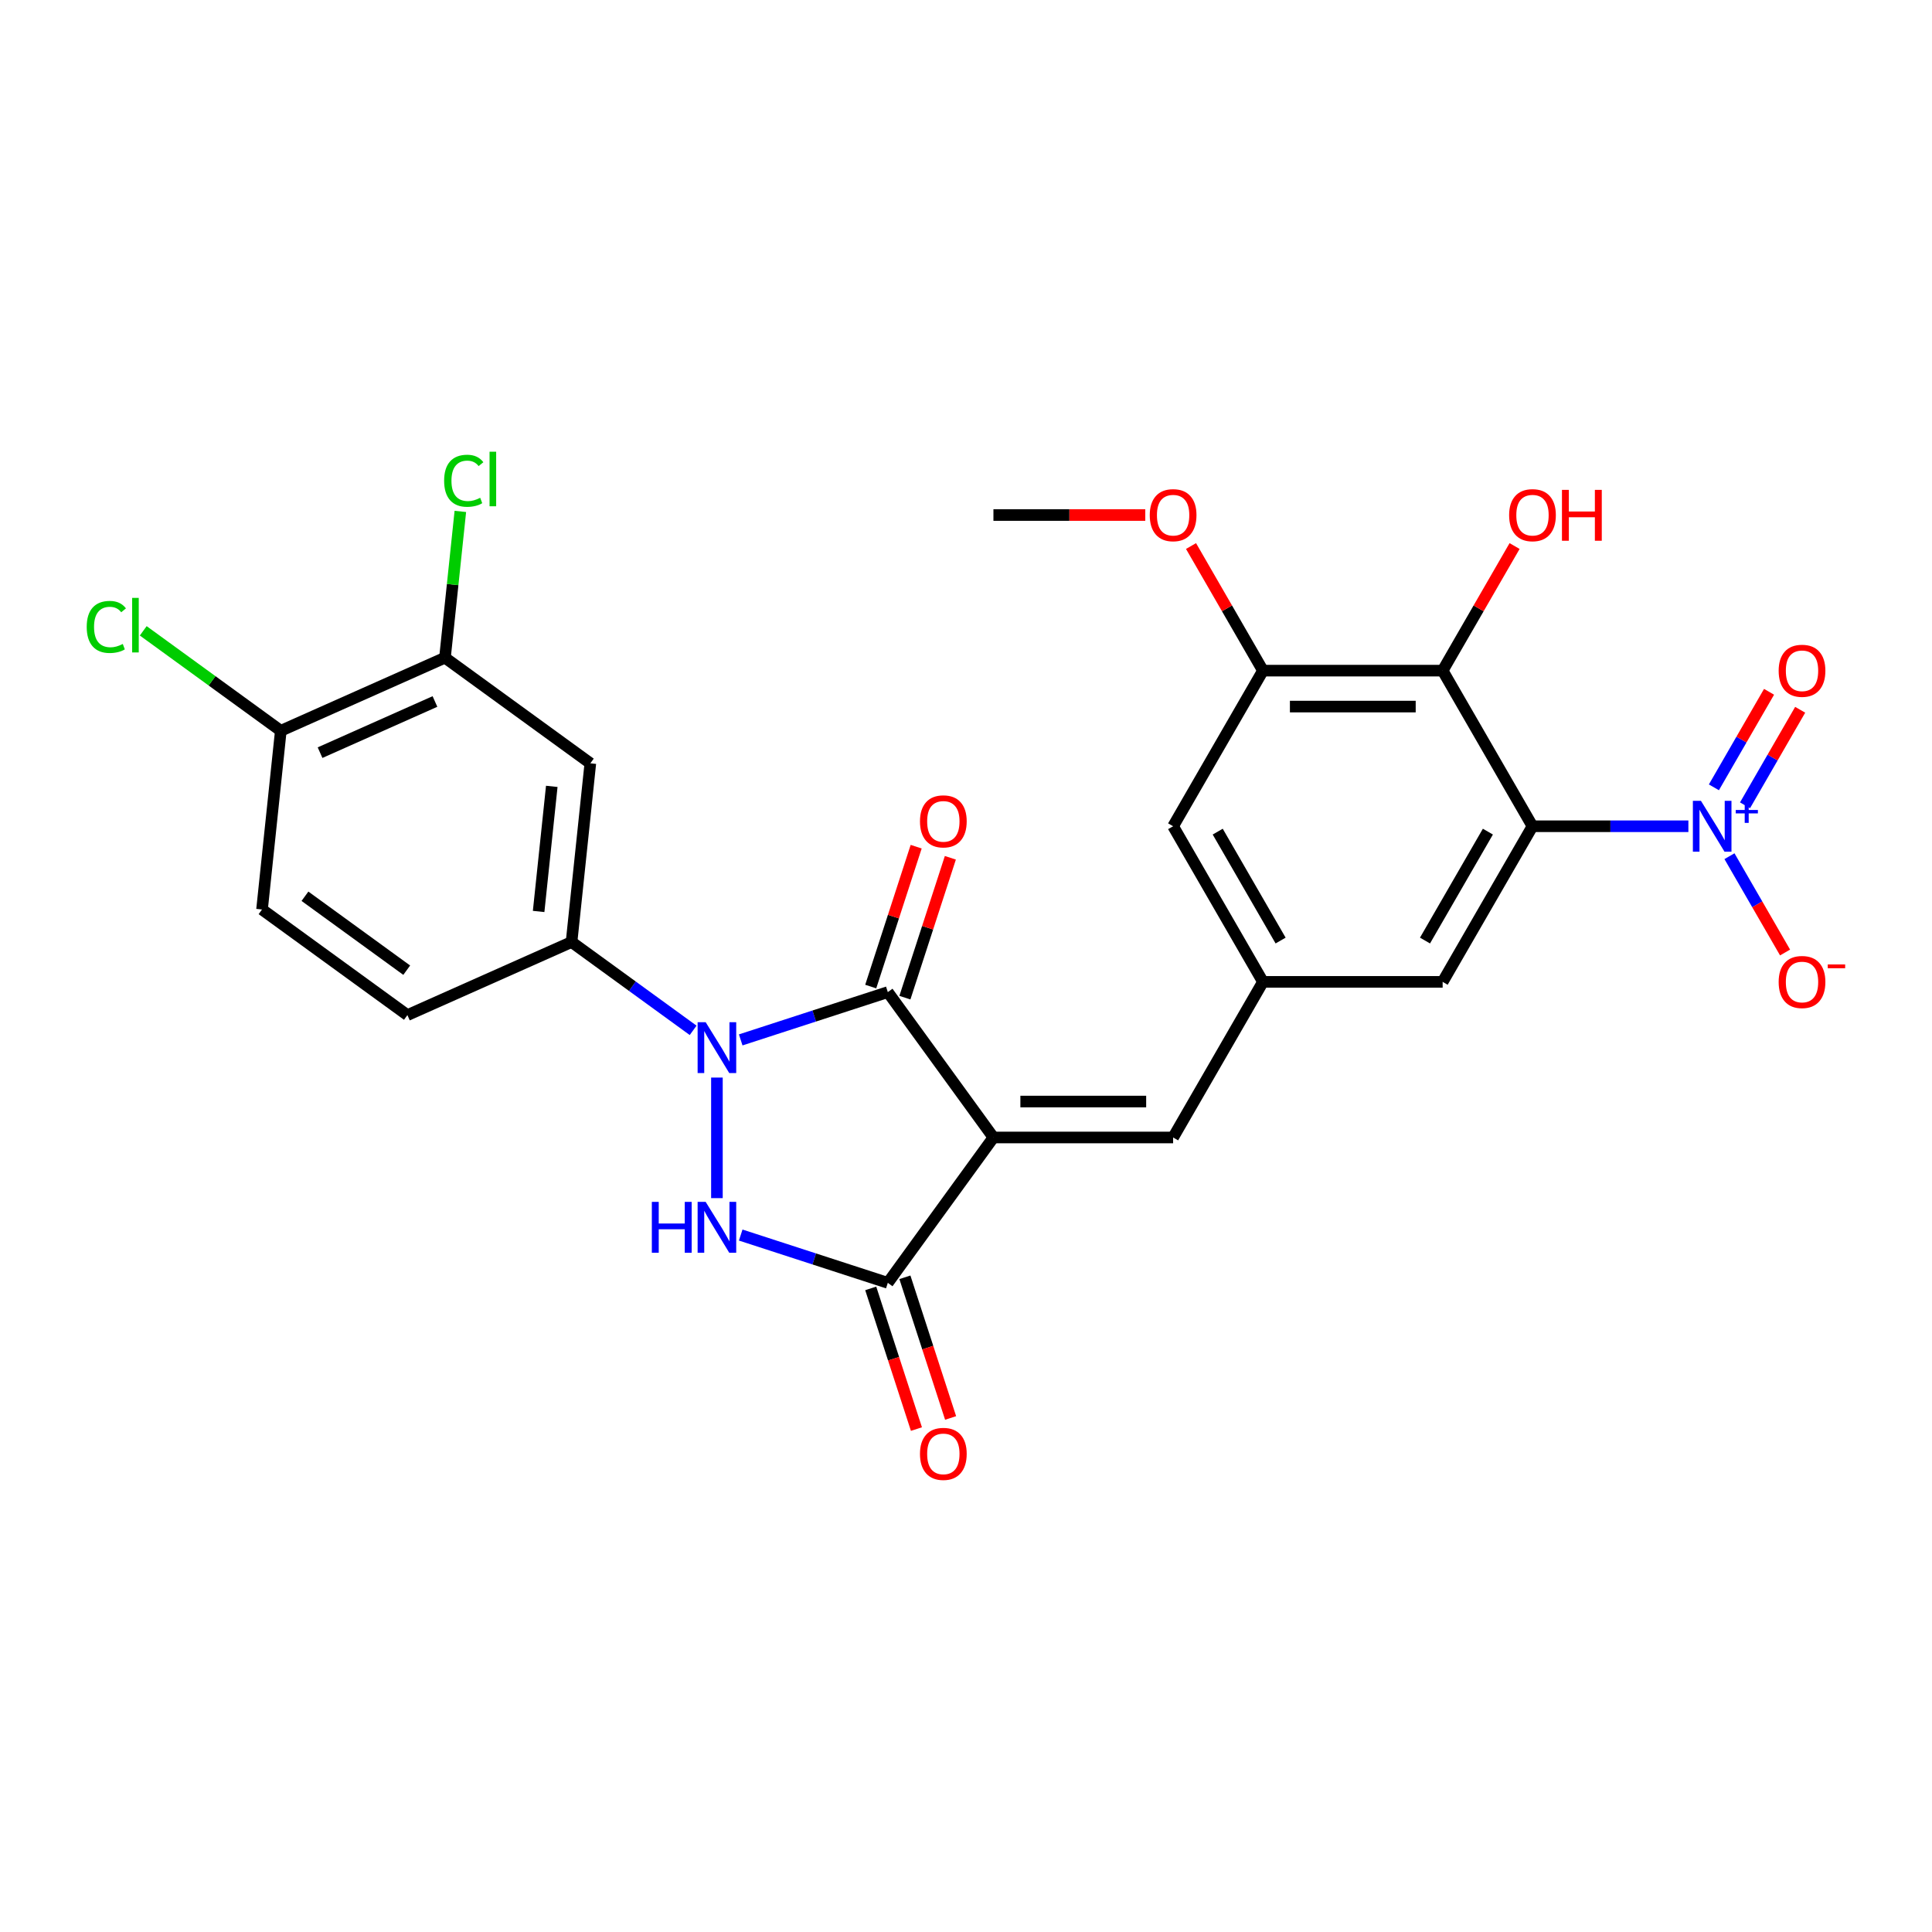 <?xml version='1.0' encoding='iso-8859-1'?>
<svg version='1.1' baseProfile='full'
              xmlns='http://www.w3.org/2000/svg'
                      xmlns:rdkit='http://www.rdkit.org/xml'
                      xmlns:xlink='http://www.w3.org/1999/xlink'
                  xml:space='preserve'
width='1000px' height='1000px' viewBox='0 0 1000 1000'>
<!-- END OF HEADER -->
<rect style='opacity:1.0;fill:#FFFFFF;stroke:none' width='1000' height='1000' x='0' y='0'> </rect>
<path class='bond-1' d='M 514.198,588.757 L 459.531,513.514' style='fill:none;fill-rule:evenodd;stroke:#000000;stroke-width:6px;stroke-linecap:butt;stroke-linejoin:miter;stroke-opacity:1' />
<path class='bond-4' d='M 514.198,588.757 L 459.531,664' style='fill:none;fill-rule:evenodd;stroke:#000000;stroke-width:6px;stroke-linecap:butt;stroke-linejoin:miter;stroke-opacity:1' />
<path class='bond-8' d='M 514.198,588.757 L 607.203,588.757' style='fill:none;fill-rule:evenodd;stroke:#000000;stroke-width:6px;stroke-linecap:butt;stroke-linejoin:miter;stroke-opacity:1' />
<path class='bond-8' d='M 528.149,570.156 L 593.253,570.156' style='fill:none;fill-rule:evenodd;stroke:#000000;stroke-width:6px;stroke-linecap:butt;stroke-linejoin:miter;stroke-opacity:1' />
<path class='bond-0' d='M 383.391,538.253 L 421.461,525.884' style='fill:none;fill-rule:evenodd;stroke:#0000FF;stroke-width:6px;stroke-linecap:butt;stroke-linejoin:miter;stroke-opacity:1' />
<path class='bond-0' d='M 421.461,525.884 L 459.531,513.514' style='fill:none;fill-rule:evenodd;stroke:#000000;stroke-width:6px;stroke-linecap:butt;stroke-linejoin:miter;stroke-opacity:1' />
<path class='bond-7' d='M 358.764,533.308 L 327.299,510.448' style='fill:none;fill-rule:evenodd;stroke:#0000FF;stroke-width:6px;stroke-linecap:butt;stroke-linejoin:miter;stroke-opacity:1' />
<path class='bond-7' d='M 327.299,510.448 L 295.835,487.587' style='fill:none;fill-rule:evenodd;stroke:#000000;stroke-width:6px;stroke-linecap:butt;stroke-linejoin:miter;stroke-opacity:1' />
<path class='bond-27' d='M 371.078,557.749 L 371.078,620.152' style='fill:none;fill-rule:evenodd;stroke:#0000FF;stroke-width:6px;stroke-linecap:butt;stroke-linejoin:miter;stroke-opacity:1' />
<path class='bond-15' d='M 468.376,516.388 L 480.138,480.188' style='fill:none;fill-rule:evenodd;stroke:#000000;stroke-width:6px;stroke-linecap:butt;stroke-linejoin:miter;stroke-opacity:1' />
<path class='bond-15' d='M 480.138,480.188 L 491.901,443.988' style='fill:none;fill-rule:evenodd;stroke:#FF0000;stroke-width:6px;stroke-linecap:butt;stroke-linejoin:miter;stroke-opacity:1' />
<path class='bond-15' d='M 450.686,510.64 L 462.448,474.44' style='fill:none;fill-rule:evenodd;stroke:#000000;stroke-width:6px;stroke-linecap:butt;stroke-linejoin:miter;stroke-opacity:1' />
<path class='bond-15' d='M 462.448,474.44 L 474.21,438.24' style='fill:none;fill-rule:evenodd;stroke:#FF0000;stroke-width:6px;stroke-linecap:butt;stroke-linejoin:miter;stroke-opacity:1' />
<path class='bond-2' d='M 383.391,639.261 L 421.461,651.63' style='fill:none;fill-rule:evenodd;stroke:#0000FF;stroke-width:6px;stroke-linecap:butt;stroke-linejoin:miter;stroke-opacity:1' />
<path class='bond-2' d='M 421.461,651.63 L 459.531,664' style='fill:none;fill-rule:evenodd;stroke:#000000;stroke-width:6px;stroke-linecap:butt;stroke-linejoin:miter;stroke-opacity:1' />
<path class='bond-3' d='M 793.214,427.667 L 746.711,508.212' style='fill:none;fill-rule:evenodd;stroke:#000000;stroke-width:6px;stroke-linecap:butt;stroke-linejoin:miter;stroke-opacity:1' />
<path class='bond-3' d='M 770.13,430.448 L 737.578,486.83' style='fill:none;fill-rule:evenodd;stroke:#000000;stroke-width:6px;stroke-linecap:butt;stroke-linejoin:miter;stroke-opacity:1' />
<path class='bond-5' d='M 793.214,427.667 L 833.56,427.667' style='fill:none;fill-rule:evenodd;stroke:#000000;stroke-width:6px;stroke-linecap:butt;stroke-linejoin:miter;stroke-opacity:1' />
<path class='bond-5' d='M 833.56,427.667 L 873.905,427.667' style='fill:none;fill-rule:evenodd;stroke:#0000FF;stroke-width:6px;stroke-linecap:butt;stroke-linejoin:miter;stroke-opacity:1' />
<path class='bond-28' d='M 793.214,427.667 L 746.711,347.122' style='fill:none;fill-rule:evenodd;stroke:#000000;stroke-width:6px;stroke-linecap:butt;stroke-linejoin:miter;stroke-opacity:1' />
<path class='bond-18' d='M 450.686,666.874 L 462.514,703.279' style='fill:none;fill-rule:evenodd;stroke:#000000;stroke-width:6px;stroke-linecap:butt;stroke-linejoin:miter;stroke-opacity:1' />
<path class='bond-18' d='M 462.514,703.279 L 474.343,739.684' style='fill:none;fill-rule:evenodd;stroke:#FF0000;stroke-width:6px;stroke-linecap:butt;stroke-linejoin:miter;stroke-opacity:1' />
<path class='bond-18' d='M 468.376,661.126 L 480.205,697.531' style='fill:none;fill-rule:evenodd;stroke:#000000;stroke-width:6px;stroke-linecap:butt;stroke-linejoin:miter;stroke-opacity:1' />
<path class='bond-18' d='M 480.205,697.531 L 492.034,733.936' style='fill:none;fill-rule:evenodd;stroke:#FF0000;stroke-width:6px;stroke-linecap:butt;stroke-linejoin:miter;stroke-opacity:1' />
<path class='bond-14' d='M 895.165,443.162 L 909.557,468.089' style='fill:none;fill-rule:evenodd;stroke:#0000FF;stroke-width:6px;stroke-linecap:butt;stroke-linejoin:miter;stroke-opacity:1' />
<path class='bond-14' d='M 909.557,468.089 L 923.949,493.016' style='fill:none;fill-rule:evenodd;stroke:#FF0000;stroke-width:6px;stroke-linecap:butt;stroke-linejoin:miter;stroke-opacity:1' />
<path class='bond-16' d='M 903.22,416.823 L 917.493,392.1' style='fill:none;fill-rule:evenodd;stroke:#0000FF;stroke-width:6px;stroke-linecap:butt;stroke-linejoin:miter;stroke-opacity:1' />
<path class='bond-16' d='M 917.493,392.1 L 931.767,367.378' style='fill:none;fill-rule:evenodd;stroke:#FF0000;stroke-width:6px;stroke-linecap:butt;stroke-linejoin:miter;stroke-opacity:1' />
<path class='bond-16' d='M 887.111,407.522 L 901.384,382.8' style='fill:none;fill-rule:evenodd;stroke:#0000FF;stroke-width:6px;stroke-linecap:butt;stroke-linejoin:miter;stroke-opacity:1' />
<path class='bond-16' d='M 901.384,382.8 L 915.658,358.077' style='fill:none;fill-rule:evenodd;stroke:#FF0000;stroke-width:6px;stroke-linecap:butt;stroke-linejoin:miter;stroke-opacity:1' />
<path class='bond-6' d='M 746.711,347.122 L 653.706,347.122' style='fill:none;fill-rule:evenodd;stroke:#000000;stroke-width:6px;stroke-linecap:butt;stroke-linejoin:miter;stroke-opacity:1' />
<path class='bond-6' d='M 732.761,365.723 L 667.657,365.723' style='fill:none;fill-rule:evenodd;stroke:#000000;stroke-width:6px;stroke-linecap:butt;stroke-linejoin:miter;stroke-opacity:1' />
<path class='bond-22' d='M 746.711,347.122 L 765.329,314.876' style='fill:none;fill-rule:evenodd;stroke:#000000;stroke-width:6px;stroke-linecap:butt;stroke-linejoin:miter;stroke-opacity:1' />
<path class='bond-22' d='M 765.329,314.876 L 783.946,282.63' style='fill:none;fill-rule:evenodd;stroke:#FF0000;stroke-width:6px;stroke-linecap:butt;stroke-linejoin:miter;stroke-opacity:1' />
<path class='bond-10' d='M 295.835,487.587 L 305.556,395.091' style='fill:none;fill-rule:evenodd;stroke:#000000;stroke-width:6px;stroke-linecap:butt;stroke-linejoin:miter;stroke-opacity:1' />
<path class='bond-10' d='M 278.794,471.769 L 285.599,407.021' style='fill:none;fill-rule:evenodd;stroke:#000000;stroke-width:6px;stroke-linecap:butt;stroke-linejoin:miter;stroke-opacity:1' />
<path class='bond-20' d='M 295.835,487.587 L 210.87,525.416' style='fill:none;fill-rule:evenodd;stroke:#000000;stroke-width:6px;stroke-linecap:butt;stroke-linejoin:miter;stroke-opacity:1' />
<path class='bond-11' d='M 607.203,588.757 L 653.706,508.212' style='fill:none;fill-rule:evenodd;stroke:#000000;stroke-width:6px;stroke-linecap:butt;stroke-linejoin:miter;stroke-opacity:1' />
<path class='bond-9' d='M 653.706,347.122 L 607.203,427.667' style='fill:none;fill-rule:evenodd;stroke:#000000;stroke-width:6px;stroke-linecap:butt;stroke-linejoin:miter;stroke-opacity:1' />
<path class='bond-24' d='M 653.706,347.122 L 635.089,314.876' style='fill:none;fill-rule:evenodd;stroke:#000000;stroke-width:6px;stroke-linecap:butt;stroke-linejoin:miter;stroke-opacity:1' />
<path class='bond-24' d='M 635.089,314.876 L 616.471,282.63' style='fill:none;fill-rule:evenodd;stroke:#FF0000;stroke-width:6px;stroke-linecap:butt;stroke-linejoin:miter;stroke-opacity:1' />
<path class='bond-13' d='M 305.556,395.091 L 230.313,340.424' style='fill:none;fill-rule:evenodd;stroke:#000000;stroke-width:6px;stroke-linecap:butt;stroke-linejoin:miter;stroke-opacity:1' />
<path class='bond-12' d='M 653.706,508.212 L 746.711,508.212' style='fill:none;fill-rule:evenodd;stroke:#000000;stroke-width:6px;stroke-linecap:butt;stroke-linejoin:miter;stroke-opacity:1' />
<path class='bond-17' d='M 653.706,508.212 L 607.203,427.667' style='fill:none;fill-rule:evenodd;stroke:#000000;stroke-width:6px;stroke-linecap:butt;stroke-linejoin:miter;stroke-opacity:1' />
<path class='bond-17' d='M 662.84,486.83 L 630.288,430.448' style='fill:none;fill-rule:evenodd;stroke:#000000;stroke-width:6px;stroke-linecap:butt;stroke-linejoin:miter;stroke-opacity:1' />
<path class='bond-23' d='M 230.313,340.424 L 234.293,302.565' style='fill:none;fill-rule:evenodd;stroke:#000000;stroke-width:6px;stroke-linecap:butt;stroke-linejoin:miter;stroke-opacity:1' />
<path class='bond-23' d='M 234.293,302.565 L 238.272,264.707' style='fill:none;fill-rule:evenodd;stroke:#00CC00;stroke-width:6px;stroke-linecap:butt;stroke-linejoin:miter;stroke-opacity:1' />
<path class='bond-29' d='M 230.313,340.424 L 145.349,378.253' style='fill:none;fill-rule:evenodd;stroke:#000000;stroke-width:6px;stroke-linecap:butt;stroke-linejoin:miter;stroke-opacity:1' />
<path class='bond-29' d='M 225.135,363.091 L 165.659,389.572' style='fill:none;fill-rule:evenodd;stroke:#000000;stroke-width:6px;stroke-linecap:butt;stroke-linejoin:miter;stroke-opacity:1' />
<path class='bond-19' d='M 145.349,378.253 L 135.627,470.749' style='fill:none;fill-rule:evenodd;stroke:#000000;stroke-width:6px;stroke-linecap:butt;stroke-linejoin:miter;stroke-opacity:1' />
<path class='bond-25' d='M 145.349,378.253 L 109.746,352.386' style='fill:none;fill-rule:evenodd;stroke:#000000;stroke-width:6px;stroke-linecap:butt;stroke-linejoin:miter;stroke-opacity:1' />
<path class='bond-25' d='M 109.746,352.386 L 74.142,326.518' style='fill:none;fill-rule:evenodd;stroke:#00CC00;stroke-width:6px;stroke-linecap:butt;stroke-linejoin:miter;stroke-opacity:1' />
<path class='bond-21' d='M 210.87,525.416 L 135.627,470.749' style='fill:none;fill-rule:evenodd;stroke:#000000;stroke-width:6px;stroke-linecap:butt;stroke-linejoin:miter;stroke-opacity:1' />
<path class='bond-21' d='M 210.517,502.167 L 157.847,463.9' style='fill:none;fill-rule:evenodd;stroke:#000000;stroke-width:6px;stroke-linecap:butt;stroke-linejoin:miter;stroke-opacity:1' />
<path class='bond-26' d='M 592.788,266.577 L 553.493,266.577' style='fill:none;fill-rule:evenodd;stroke:#FF0000;stroke-width:6px;stroke-linecap:butt;stroke-linejoin:miter;stroke-opacity:1' />
<path class='bond-26' d='M 553.493,266.577 L 514.198,266.577' style='fill:none;fill-rule:evenodd;stroke:#000000;stroke-width:6px;stroke-linecap:butt;stroke-linejoin:miter;stroke-opacity:1' />
<path  class='atom-1' d='M 365.255 529.085
L 373.886 543.036
Q 374.742 544.412, 376.118 546.905
Q 377.495 549.397, 377.569 549.546
L 377.569 529.085
L 381.066 529.085
L 381.066 555.424
L 377.458 555.424
L 368.194 540.171
Q 367.116 538.385, 365.962 536.339
Q 364.846 534.293, 364.511 533.661
L 364.511 555.424
L 361.089 555.424
L 361.089 529.085
L 365.255 529.085
' fill='#0000FF'/>
<path  class='atom-3' d='M 337.391 622.09
L 340.962 622.09
L 340.962 633.288
L 354.43 633.288
L 354.43 622.09
L 358.001 622.09
L 358.001 648.429
L 354.43 648.429
L 354.43 636.264
L 340.962 636.264
L 340.962 648.429
L 337.391 648.429
L 337.391 622.09
' fill='#0000FF'/>
<path  class='atom-3' d='M 365.255 622.09
L 373.886 636.041
Q 374.742 637.418, 376.118 639.91
Q 377.495 642.403, 377.569 642.551
L 377.569 622.09
L 381.066 622.09
L 381.066 648.429
L 377.458 648.429
L 368.194 633.176
Q 367.116 631.391, 365.962 629.345
Q 364.846 627.299, 364.511 626.666
L 364.511 648.429
L 361.089 648.429
L 361.089 622.09
L 365.255 622.09
' fill='#0000FF'/>
<path  class='atom-6' d='M 880.397 414.498
L 889.028 428.448
Q 889.884 429.825, 891.26 432.317
Q 892.637 434.81, 892.711 434.959
L 892.711 414.498
L 896.208 414.498
L 896.208 440.837
L 892.6 440.837
L 883.336 425.584
Q 882.257 423.798, 881.104 421.752
Q 879.988 419.706, 879.653 419.073
L 879.653 440.837
L 876.231 440.837
L 876.231 414.498
L 880.397 414.498
' fill='#0000FF'/>
<path  class='atom-6' d='M 898.418 419.245
L 903.059 419.245
L 903.059 414.359
L 905.121 414.359
L 905.121 419.245
L 909.884 419.245
L 909.884 421.013
L 905.121 421.013
L 905.121 425.924
L 903.059 425.924
L 903.059 421.013
L 898.418 421.013
L 898.418 419.245
' fill='#0000FF'/>
<path  class='atom-15' d='M 920.631 508.287
Q 920.631 501.962, 923.756 498.428
Q 926.881 494.894, 932.722 494.894
Q 938.563 494.894, 941.688 498.428
Q 944.813 501.962, 944.813 508.287
Q 944.813 514.685, 941.651 518.331
Q 938.488 521.94, 932.722 521.94
Q 926.919 521.94, 923.756 518.331
Q 920.631 514.723, 920.631 508.287
M 932.722 518.964
Q 936.74 518.964, 938.898 516.285
Q 941.093 513.569, 941.093 508.287
Q 941.093 503.115, 938.898 500.511
Q 936.74 497.87, 932.722 497.87
Q 928.704 497.87, 926.509 500.474
Q 924.352 503.078, 924.352 508.287
Q 924.352 513.606, 926.509 516.285
Q 928.704 518.964, 932.722 518.964
' fill='#FF0000'/>
<path  class='atom-15' d='M 946.04 499.193
L 955.052 499.193
L 955.052 501.157
L 946.04 501.157
L 946.04 499.193
' fill='#FF0000'/>
<path  class='atom-16' d='M 476.18 425.135
Q 476.18 418.811, 479.305 415.277
Q 482.43 411.743, 488.271 411.743
Q 494.112 411.743, 497.237 415.277
Q 500.362 418.811, 500.362 425.135
Q 500.362 431.534, 497.2 435.18
Q 494.037 438.788, 488.271 438.788
Q 482.468 438.788, 479.305 435.18
Q 476.18 431.571, 476.18 425.135
M 488.271 435.812
Q 492.289 435.812, 494.447 433.134
Q 496.642 430.418, 496.642 425.135
Q 496.642 419.964, 494.447 417.36
Q 492.289 414.719, 488.271 414.719
Q 484.253 414.719, 482.058 417.323
Q 479.901 419.927, 479.901 425.135
Q 479.901 430.455, 482.058 433.134
Q 484.253 435.812, 488.271 435.812
' fill='#FF0000'/>
<path  class='atom-17' d='M 920.631 347.197
Q 920.631 340.872, 923.756 337.338
Q 926.881 333.804, 932.722 333.804
Q 938.563 333.804, 941.688 337.338
Q 944.813 340.872, 944.813 347.197
Q 944.813 353.595, 941.651 357.241
Q 938.488 360.85, 932.722 360.85
Q 926.919 360.85, 923.756 357.241
Q 920.631 353.633, 920.631 347.197
M 932.722 357.874
Q 936.74 357.874, 938.898 355.195
Q 941.093 352.479, 941.093 347.197
Q 941.093 342.025, 938.898 339.421
Q 936.74 336.78, 932.722 336.78
Q 928.704 336.78, 926.509 339.384
Q 924.352 341.988, 924.352 347.197
Q 924.352 352.516, 926.509 355.195
Q 928.704 357.874, 932.722 357.874
' fill='#FF0000'/>
<path  class='atom-19' d='M 476.18 752.528
Q 476.18 746.203, 479.305 742.669
Q 482.43 739.135, 488.271 739.135
Q 494.112 739.135, 497.237 742.669
Q 500.362 746.203, 500.362 752.528
Q 500.362 758.927, 497.2 762.572
Q 494.037 766.181, 488.271 766.181
Q 482.468 766.181, 479.305 762.572
Q 476.18 758.964, 476.18 752.528
M 488.271 763.205
Q 492.289 763.205, 494.447 760.526
Q 496.642 757.81, 496.642 752.528
Q 496.642 747.357, 494.447 744.752
Q 492.289 742.111, 488.271 742.111
Q 484.253 742.111, 482.058 744.715
Q 479.901 747.319, 479.901 752.528
Q 479.901 757.848, 482.058 760.526
Q 484.253 763.205, 488.271 763.205
' fill='#FF0000'/>
<path  class='atom-23' d='M 781.123 266.652
Q 781.123 260.327, 784.248 256.793
Q 787.373 253.259, 793.214 253.259
Q 799.055 253.259, 802.18 256.793
Q 805.305 260.327, 805.305 266.652
Q 805.305 273.05, 802.143 276.696
Q 798.98 280.305, 793.214 280.305
Q 787.411 280.305, 784.248 276.696
Q 781.123 273.088, 781.123 266.652
M 793.214 277.329
Q 797.232 277.329, 799.39 274.65
Q 801.585 271.934, 801.585 266.652
Q 801.585 261.48, 799.39 258.876
Q 797.232 256.235, 793.214 256.235
Q 789.196 256.235, 787.001 258.839
Q 784.844 261.443, 784.844 266.652
Q 784.844 271.971, 787.001 274.65
Q 789.196 277.329, 793.214 277.329
' fill='#FF0000'/>
<path  class='atom-23' d='M 808.467 253.556
L 812.038 253.556
L 812.038 264.754
L 825.505 264.754
L 825.505 253.556
L 829.077 253.556
L 829.077 279.896
L 825.505 279.896
L 825.505 267.73
L 812.038 267.73
L 812.038 279.896
L 808.467 279.896
L 808.467 253.556
' fill='#FF0000'/>
<path  class='atom-24' d='M 229.879 248.84
Q 229.879 242.292, 232.93 238.87
Q 236.017 235.41, 241.858 235.41
Q 247.29 235.41, 250.191 239.242
L 247.736 241.251
Q 245.615 238.46, 241.858 238.46
Q 237.877 238.46, 235.757 241.139
Q 233.674 243.78, 233.674 248.84
Q 233.674 254.048, 235.831 256.727
Q 238.026 259.405, 242.267 259.405
Q 245.169 259.405, 248.554 257.657
L 249.596 260.447
Q 248.22 261.34, 246.136 261.861
Q 244.053 262.381, 241.746 262.381
Q 236.017 262.381, 232.93 258.884
Q 229.879 255.387, 229.879 248.84
' fill='#00CC00'/>
<path  class='atom-24' d='M 253.391 233.81
L 256.813 233.81
L 256.813 262.047
L 253.391 262.047
L 253.391 233.81
' fill='#00CC00'/>
<path  class='atom-25' d='M 595.113 266.652
Q 595.113 260.327, 598.238 256.793
Q 601.363 253.259, 607.203 253.259
Q 613.044 253.259, 616.169 256.793
Q 619.294 260.327, 619.294 266.652
Q 619.294 273.05, 616.132 276.696
Q 612.97 280.305, 607.203 280.305
Q 601.4 280.305, 598.238 276.696
Q 595.113 273.088, 595.113 266.652
M 607.203 277.329
Q 611.221 277.329, 613.379 274.65
Q 615.574 271.934, 615.574 266.652
Q 615.574 261.48, 613.379 258.876
Q 611.221 256.235, 607.203 256.235
Q 603.186 256.235, 600.991 258.839
Q 598.833 261.443, 598.833 266.652
Q 598.833 271.971, 600.991 274.65
Q 603.186 277.329, 607.203 277.329
' fill='#FF0000'/>
<path  class='atom-26' d='M 44.883 324.497
Q 44.883 317.95, 47.934 314.527
Q 51.021 311.067, 56.862 311.067
Q 62.294 311.067, 65.195 314.899
L 62.74 316.908
Q 60.619 314.118, 56.862 314.118
Q 52.881 314.118, 50.761 316.796
Q 48.678 319.438, 48.678 324.497
Q 48.678 329.706, 50.835 332.384
Q 53.03 335.063, 57.271 335.063
Q 60.173 335.063, 63.558 333.314
L 64.6 336.104
Q 63.224 336.997, 61.14 337.518
Q 59.057 338.039, 56.75 338.039
Q 51.021 338.039, 47.934 334.542
Q 44.883 331.045, 44.883 324.497
' fill='#00CC00'/>
<path  class='atom-26' d='M 68.395 309.468
L 71.817 309.468
L 71.817 337.704
L 68.395 337.704
L 68.395 309.468
' fill='#00CC00'/>
</svg>
